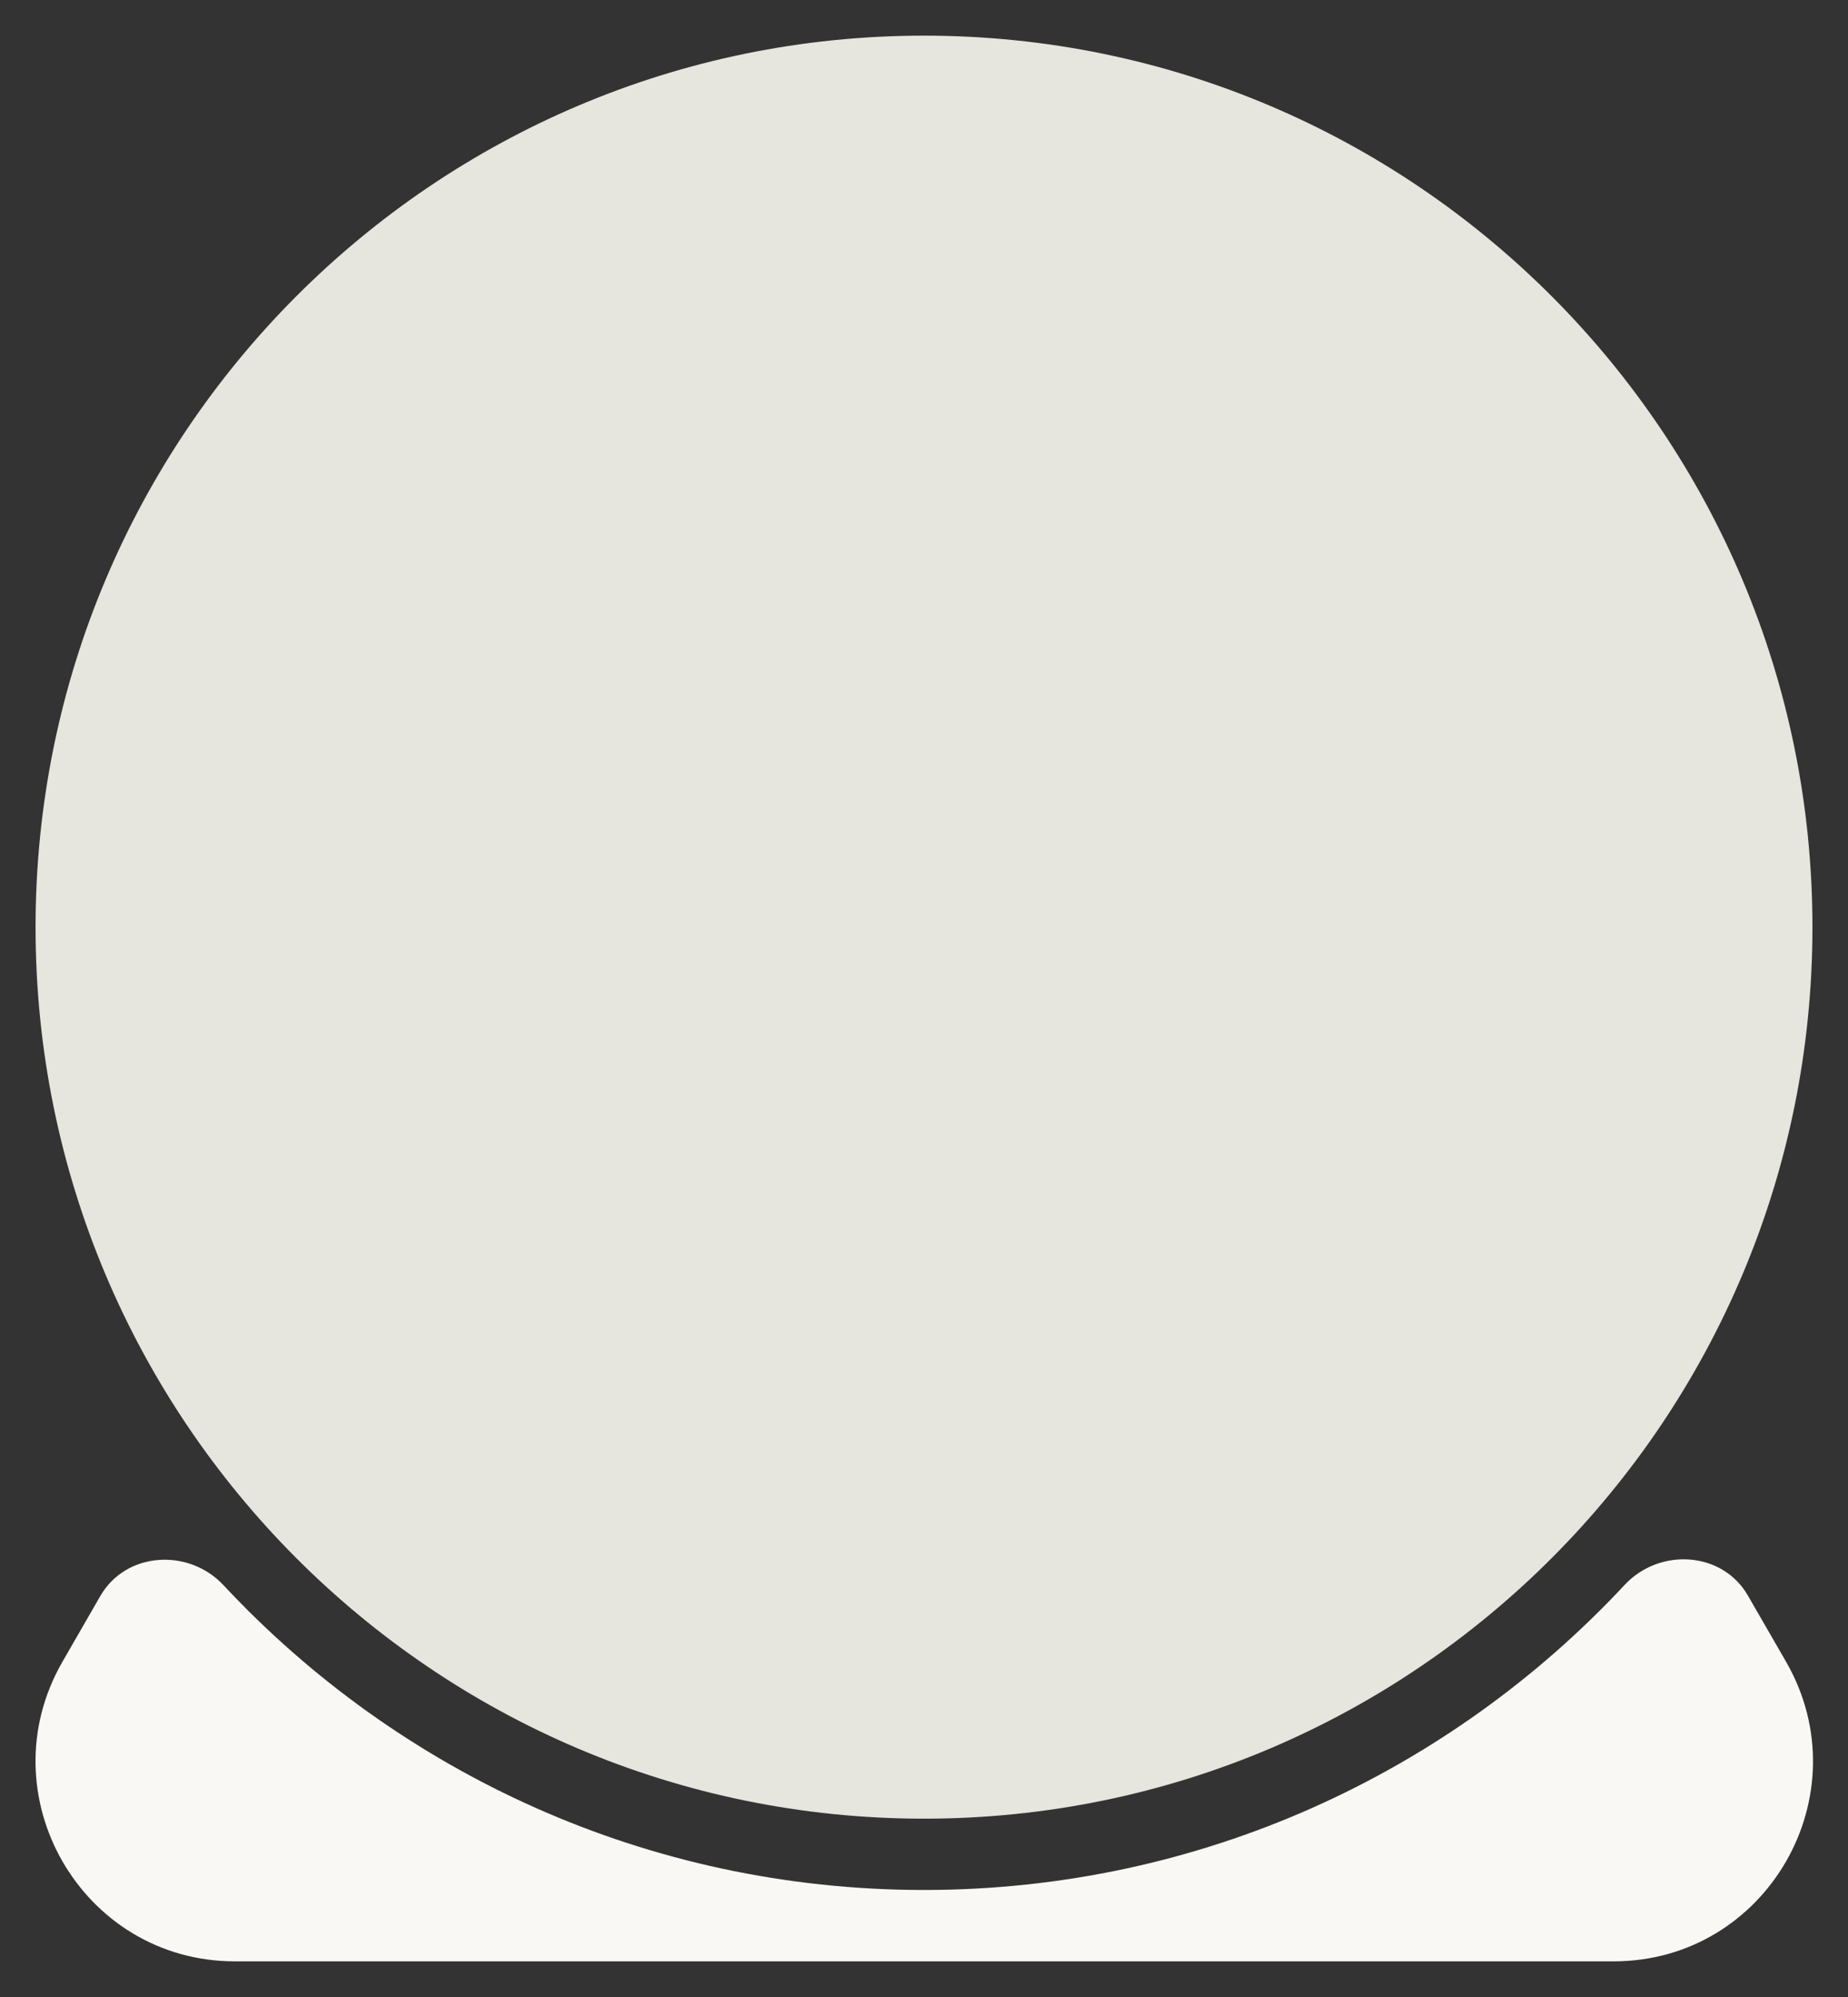 <?xml version="1.0" encoding="utf-8"?>
<svg xmlns="http://www.w3.org/2000/svg" fill="none" height="100%" overflow="visible" preserveAspectRatio="none" style="display: block;" viewBox="0 0 25 27" width="100%">
<rect x="0" y="0" width="25" height="27" fill="#333333" stroke="none"/>
<g id="Frame 50">
<g clip-path="url(#clip0_0_242)" id="Light 1">
<path d="M24.162 22.467C25.198 24.267 23.903 26.517 21.83 26.518H3.177C1.105 26.517 -0.191 24.267 0.845 22.467L1.357 21.579C1.702 20.979 2.552 20.927 3.024 21.433C5.393 23.969 8.762 25.553 12.5 25.553C16.241 25.553 19.611 23.966 21.979 21.428C22.451 20.922 23.301 20.973 23.646 21.573L24.162 22.467Z" fill="#FAF8F4" id="Vector"/>
<path d="M12.5 24.589C19.138 24.589 24.519 19.193 24.519 12.536C24.519 5.879 19.138 0.482 12.5 0.482C5.862 0.482 0.481 5.879 0.481 12.536C0.481 19.193 5.862 24.589 12.5 24.589Z" fill="#E6E5DE" id="Vector_2"/>
</g>
</g>
<defs>
<clipPath id="clip0_0_242">
<rect fill="white" height="27" width="25"/>
</clipPath>
</defs>
</svg>